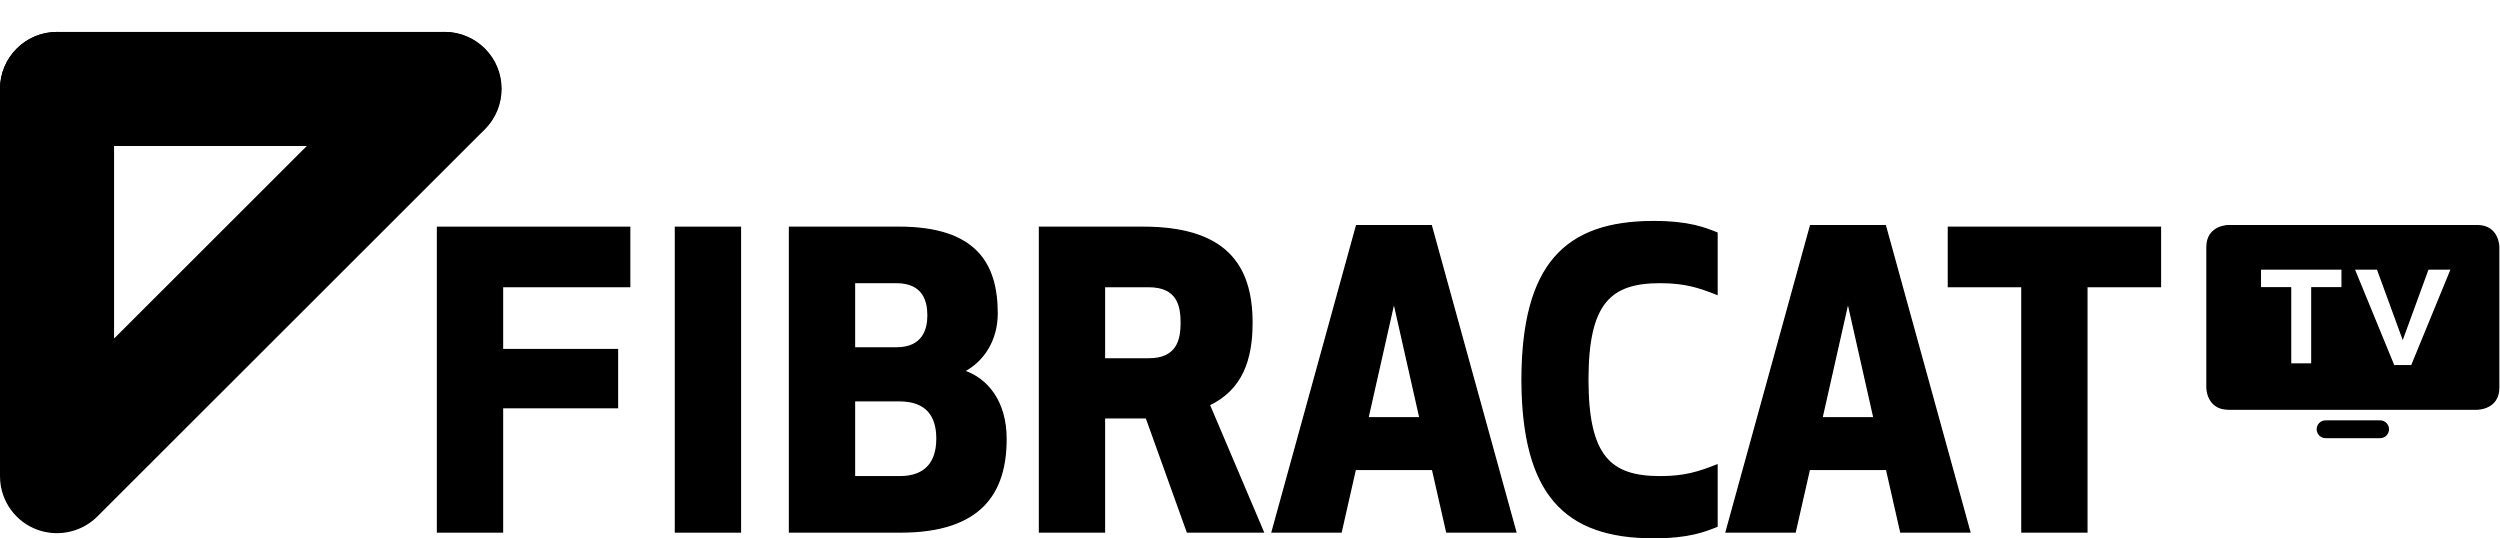 <?xml version="1.0" encoding="UTF-8" standalone="no"?>
<!-- Created with Inkscape (http://www.inkscape.org/) -->

<svg
   xmlns:dc="http://purl.org/dc/elements/1.1/"
   xmlns:cc="http://creativecommons.org/ns#"
   xmlns:rdf="http://www.w3.org/1999/02/22-rdf-syntax-ns#"
   xmlns:svg="http://www.w3.org/2000/svg"
   xmlns="http://www.w3.org/2000/svg"
   xmlns:sodipodi="http://sodipodi.sourceforge.net/DTD/sodipodi-0.dtd"
   xmlns:inkscape="http://www.inkscape.org/namespaces/inkscape"
   version="1.1"
   id="svg2"
   xml:space="preserve"
   width="2527.133"
   height="544.054"
   viewBox="0 0 2527.133 544.054"
   sodipodi:docname="logo-fibracat.svg"
   inkscape:version="0.92.5 (2060ec1f9f, 2020-04-08)"><defs
     id="defs6"><clipPath
       clipPathUnits="userSpaceOnUse"
       id="clipPath24"><path
         d="M 0,1080 H 1920 V 0 H 0 Z"
         id="path22"
         inkscape:connector-curvature="0" /></clipPath></defs><sodipodi:namedview
     pagecolor="#ffffff"
     bordercolor="#666666"
     borderopacity="1"
     objecttolerance="10"
     gridtolerance="10"
     guidetolerance="10"
     inkscape:pageopacity="0"
     inkscape:pageshadow="2"
     inkscape:window-width="1600"
     inkscape:window-height="816"
     id="namedview4"
     showgrid="false"
     fit-margin-top="0"
     fit-margin-left="0"
     fit-margin-right="-0.2"
     fit-margin-bottom="0"
     inkscape:zoom="0.16388889"
     inkscape:cx="1263.5672"
     inkscape:cy="256.026"
     inkscape:window-x="0"
     inkscape:window-y="28"
     inkscape:window-maximized="1"
     inkscape:current-layer="g26" /><g
     id="g10"
     inkscape:groupmode="layer"
     inkscape:label="FIBRACAT TV LOGO BLANC"
     transform="matrix(1.333,0,0,-1.333,-16.433,1008.028)"><g
       id="g12"
       transform="translate(344.098,583.85)"
       style="fill:#000000;fill-opacity:1;stroke:#000000;stroke-width:1;stroke-miterlimit:4;stroke-dasharray:none;stroke-opacity:1"><path
         d="m 0,0 v -231.079 h 49.299 v 94.298 h 87.186 v 44.062 H 49.299 v 47.743 h 96.442 V 0 Z"
         style="fill:#000000;fill-opacity:1;fill-rule:nonzero;stroke:#000000;stroke-width:1;stroke-miterlimit:4;stroke-dasharray:none;stroke-opacity:1"
         id="path14"
         inkscape:connector-curvature="0" /></g><path
       d="m 524.531,352.772 h 49.294 v 231.079 h -49.294 z"
       style="fill:#000000;fill-opacity:1;fill-rule:nonzero;stroke:#000000;stroke-width:1;stroke-miterlimit:4;stroke-dasharray:none;stroke-opacity:1"
       id="path16"
       inkscape:connector-curvature="0" /><g
       id="g18"><g
         id="g20"
         clip-path="url(#clipPath24)"><g
           id="g26"
           transform="translate(611.028,583.868)"><path
             d="m 0,0 h 82.867 c 58.527,0 74.563,-27.721 74.563,-65.331 0,-19.703 -9.866,-35.715 -24.954,-43.729 17.241,-5.865 31.711,-22.807 31.711,-51.465 0,-40.053 -18.165,-70.572 -80.082,-70.572 H 0 Z m 81.024,-41.905 h -31.73 v -49.599 h 31.73 c 20.336,0 24.031,14.161 24.031,24.64 0,10.794 -3.395,24.959 -24.031,24.959 m -31.73,-147.288 h 34.197 c 20.631,0 28.34,12.023 28.34,28.973 0,17.26 -8.009,28.658 -28.34,28.658 H 49.294 Z"
             style="fill:#000000;fill-opacity:1;fill-rule:nonzero;stroke:#000000;stroke-width:1;stroke-miterlimit:4;stroke-dasharray:none;stroke-opacity:1"
             id="path28"
             inkscape:connector-curvature="0" /></g><g
           id="g30"
           transform="translate(849.876,352.772)"
           style="fill:#000000;fill-opacity:1;stroke:#000000;stroke-width:1;stroke-miterlimit:4;stroke-dasharray:none;stroke-opacity:1"><path
             d="m 0,0 h -49.286 v 231.079 h 78.563 c 62.25,0 82.562,-28.33 82.562,-72.392 0,-28.636 -8.017,-50.533 -32.353,-62.241 L 120.462,0 H 62.845 L 31.744,86.59 H 0 Z m 0,131.266 h 33.582 c 21.883,0 24.654,14.794 24.654,27.421 0,12.932 -2.771,27.416 -24.654,27.416 H 0 Z"
             style="fill:#000000;fill-opacity:1;fill-rule:nonzero;stroke:#000000;stroke-width:1;stroke-miterlimit:4;stroke-dasharray:none;stroke-opacity:1"
             id="path32"
             inkscape:connector-curvature="0" /></g><g
           id="g34"
           transform="translate(1041.041,585.109)"
           style="fill:#000000;fill-opacity:1;stroke:#000000;stroke-width:1;stroke-miterlimit:4;stroke-dasharray:none;stroke-opacity:1"><path
             d="m 0,0 -64.056,-232.34 h 52.357 l 10.757,47.475 h 58.545 l 10.789,-47.475 h 52.376 L 56.675,0 Z M 28.344,-58.241 48.07,-145.745 H 8.627 Z"
             style="fill:#000000;fill-opacity:1;fill-rule:nonzero;stroke:#000000;stroke-width:1;stroke-miterlimit:4;stroke-dasharray:none;stroke-opacity:1"
             id="path36"
             inkscape:connector-curvature="0" /></g><g
           id="g38"
           transform="translate(1266.329,588.172)"
           style="fill:#000000;fill-opacity:1;stroke:#000000;stroke-width:1;stroke-miterlimit:4;stroke-dasharray:none;stroke-opacity:1"><path
             d="m 0,0 c 26.793,0 38.814,-4.928 48.065,-8.627 v -46.514 c -13.878,5.551 -24.649,8.932 -43.132,8.932 -37.573,0 -54.828,-15.094 -54.828,-73.635 0,-58.545 17.255,-73.653 54.828,-73.653 18.483,0 29.254,3.409 43.132,8.928 v -46.51 c -9.251,-3.68 -21.272,-8.623 -48.065,-8.613 -67.464,0 -99.494,32.967 -99.799,119.848 C -99.494,-32.968 -67.464,0 0,0"
             style="fill:#000000;fill-opacity:1;fill-rule:nonzero;stroke:#000000;stroke-width:1;stroke-miterlimit:4;stroke-dasharray:none;stroke-opacity:1"
             id="path40"
             inkscape:connector-curvature="0" /></g><g
           id="g42"
           transform="translate(1385.332,585.109)"
           style="fill:#000000;fill-opacity:1;stroke:#000000;stroke-width:1;stroke-miterlimit:4;stroke-dasharray:none;stroke-opacity:1"><path
             d="m 0,0 -64.056,-232.34 h 52.371 l 10.776,47.475 h 58.531 l 10.775,-47.475 h 52.385 L 56.712,0 Z m 28.368,-58.241 19.717,-87.504 H 8.642 Z"
             style="fill:#000000;fill-opacity:1;fill-rule:nonzero;stroke:#000000;stroke-width:1;stroke-miterlimit:4;stroke-dasharray:none;stroke-opacity:1"
             id="path44"
             inkscape:connector-curvature="0" /></g><g
           id="g46"
           transform="translate(1489.854,583.867)"
           style="fill:#000000;fill-opacity:1;stroke:#000000;stroke-width:1;stroke-miterlimit:4;stroke-dasharray:none;stroke-opacity:1"><path
             d="m 0,0 v -44.995 h 55.751 v -186.098 h 49.276 v 186.098 h 55.784 V 0 Z"
             style="fill:#000000;fill-opacity:1;fill-rule:nonzero;stroke:#000000;stroke-width:1;stroke-miterlimit:4;stroke-dasharray:none;stroke-opacity:1"
             id="path48"
             inkscape:connector-curvature="0" /></g><g
           id="g50"
           transform="translate(55.58,731.502)"
           style="fill:#000000;fill-opacity:1;stroke:#000000;stroke-width:1;stroke-miterlimit:4;stroke-dasharray:none;stroke-opacity:1"><path
             d="m 0,0 c -23.61,0 -42.755,-19.126 -42.755,-42.75 0,-23.61 19.145,-42.754 42.755,-42.754 h 293.56 c 23.614,0 42.754,19.144 42.754,42.754 0,23.624 -19.14,42.75 -42.754,42.75 z"
             style="fill:#000000;fill-opacity:1;fill-rule:nonzero;stroke:#000000;stroke-width:1;stroke-miterlimit:4;stroke-dasharray:none;stroke-opacity:1"
             id="path52"
             inkscape:connector-curvature="0" /></g><g
           id="g54"
           transform="translate(349.582,731.521)"
           style="fill:#000000;fill-opacity:1;stroke:#000000;stroke-width:1;stroke-miterlimit:4;stroke-dasharray:none;stroke-opacity:1"><path
             d="m 0,0 c -10.993,0 -22.003,-4.212 -30.414,-12.618 l -220.839,-220.628 v 190.477 c 0,23.624 -19.144,42.75 -42.75,42.75 -23.61,0 -42.755,-19.126 -42.755,-42.75 v -293.564 c 0,-1.399 0.07,-2.78 0.199,-4.125 v -0.013 c 0.037,-0.43 0.101,-0.859 0.157,-1.288 0.037,-0.291 0.074,-0.624 0.111,-0.943 0.037,-0.213 0.083,-0.448 0.111,-0.656 0.087,-0.535 0.18,-1.053 0.282,-1.56 0.018,-0.047 0.018,-0.08 0.032,-0.117 1.607,-7.916 5.464,-15.458 11.597,-21.591 11.602,-11.63 28.257,-15.122 42.972,-10.544 0,0 0.009,0.008 0.014,0.008 0.66,0.2 1.321,0.421 1.963,0.665 0.027,0 0.032,0 0.05,0.015 5.677,2.078 11.039,5.395 15.593,9.976 L 30.012,-73.09 c 16.77,16.757 16.853,43.886 0.166,60.583 C 21.855,-4.171 10.932,0 0,0"
             style="fill:#000000;fill-opacity:1;fill-rule:nonzero;stroke:#000000;stroke-width:1;stroke-miterlimit:4;stroke-dasharray:none;stroke-opacity:1"
             id="path56"
             inkscape:connector-curvature="0" /></g><g
           id="g58"
           transform="translate(1907.175,462.228)"
           style="fill:#000000;fill-opacity:1;stroke:#000000;stroke-width:1;stroke-miterlimit:4;stroke-dasharray:none;stroke-opacity:1"><path
             d="m 0,0 v 106.623 c 0,0 0,16.258 -16.258,16.258 h -188.71 c 0,0 -16.27,0 -16.27,-16.258 V 0 c 0,0 0,-16.259 16.27,-16.259 h 188.71 c 0,0 16.258,0 16.258,16.259 m -118.766,75.725 h -22.919 v -57.79 h -16.138 v 57.79 h -22.918 v 14.259 h 61.975 z m 82.884,14.259 -30.125,-73.357 h -13.547 l -30.126,73.357 h 17.734 l 19.172,-52.449 19.16,52.449 z"
             style="fill:#000000;fill-opacity:1;fill-rule:nonzero;stroke:#000000;stroke-width:1;stroke-miterlimit:4;stroke-dasharray:none;stroke-opacity:1"
             id="path60"
             inkscape:connector-curvature="0" /></g><g
           id="g62"
           transform="translate(1817.231,424.429)"
           style="fill:#000000;fill-opacity:1;stroke:#000000;stroke-width:1;stroke-miterlimit:4;stroke-dasharray:none;stroke-opacity:1"><path
             d="m 0,0 h -41.354 c -3.46,0 -6.255,2.808 -6.255,6.269 0,3.448 2.795,6.255 6.255,6.255 H 0 c 3.46,0 6.268,-2.807 6.268,-6.255 C 6.268,2.808 3.46,0 0,0"
             style="fill:#000000;fill-opacity:1;fill-rule:nonzero;stroke:#000000;stroke-width:1;stroke-miterlimit:4;stroke-dasharray:none;stroke-opacity:1"
             id="path64"
             inkscape:connector-curvature="0" /></g></g></g></g></svg>